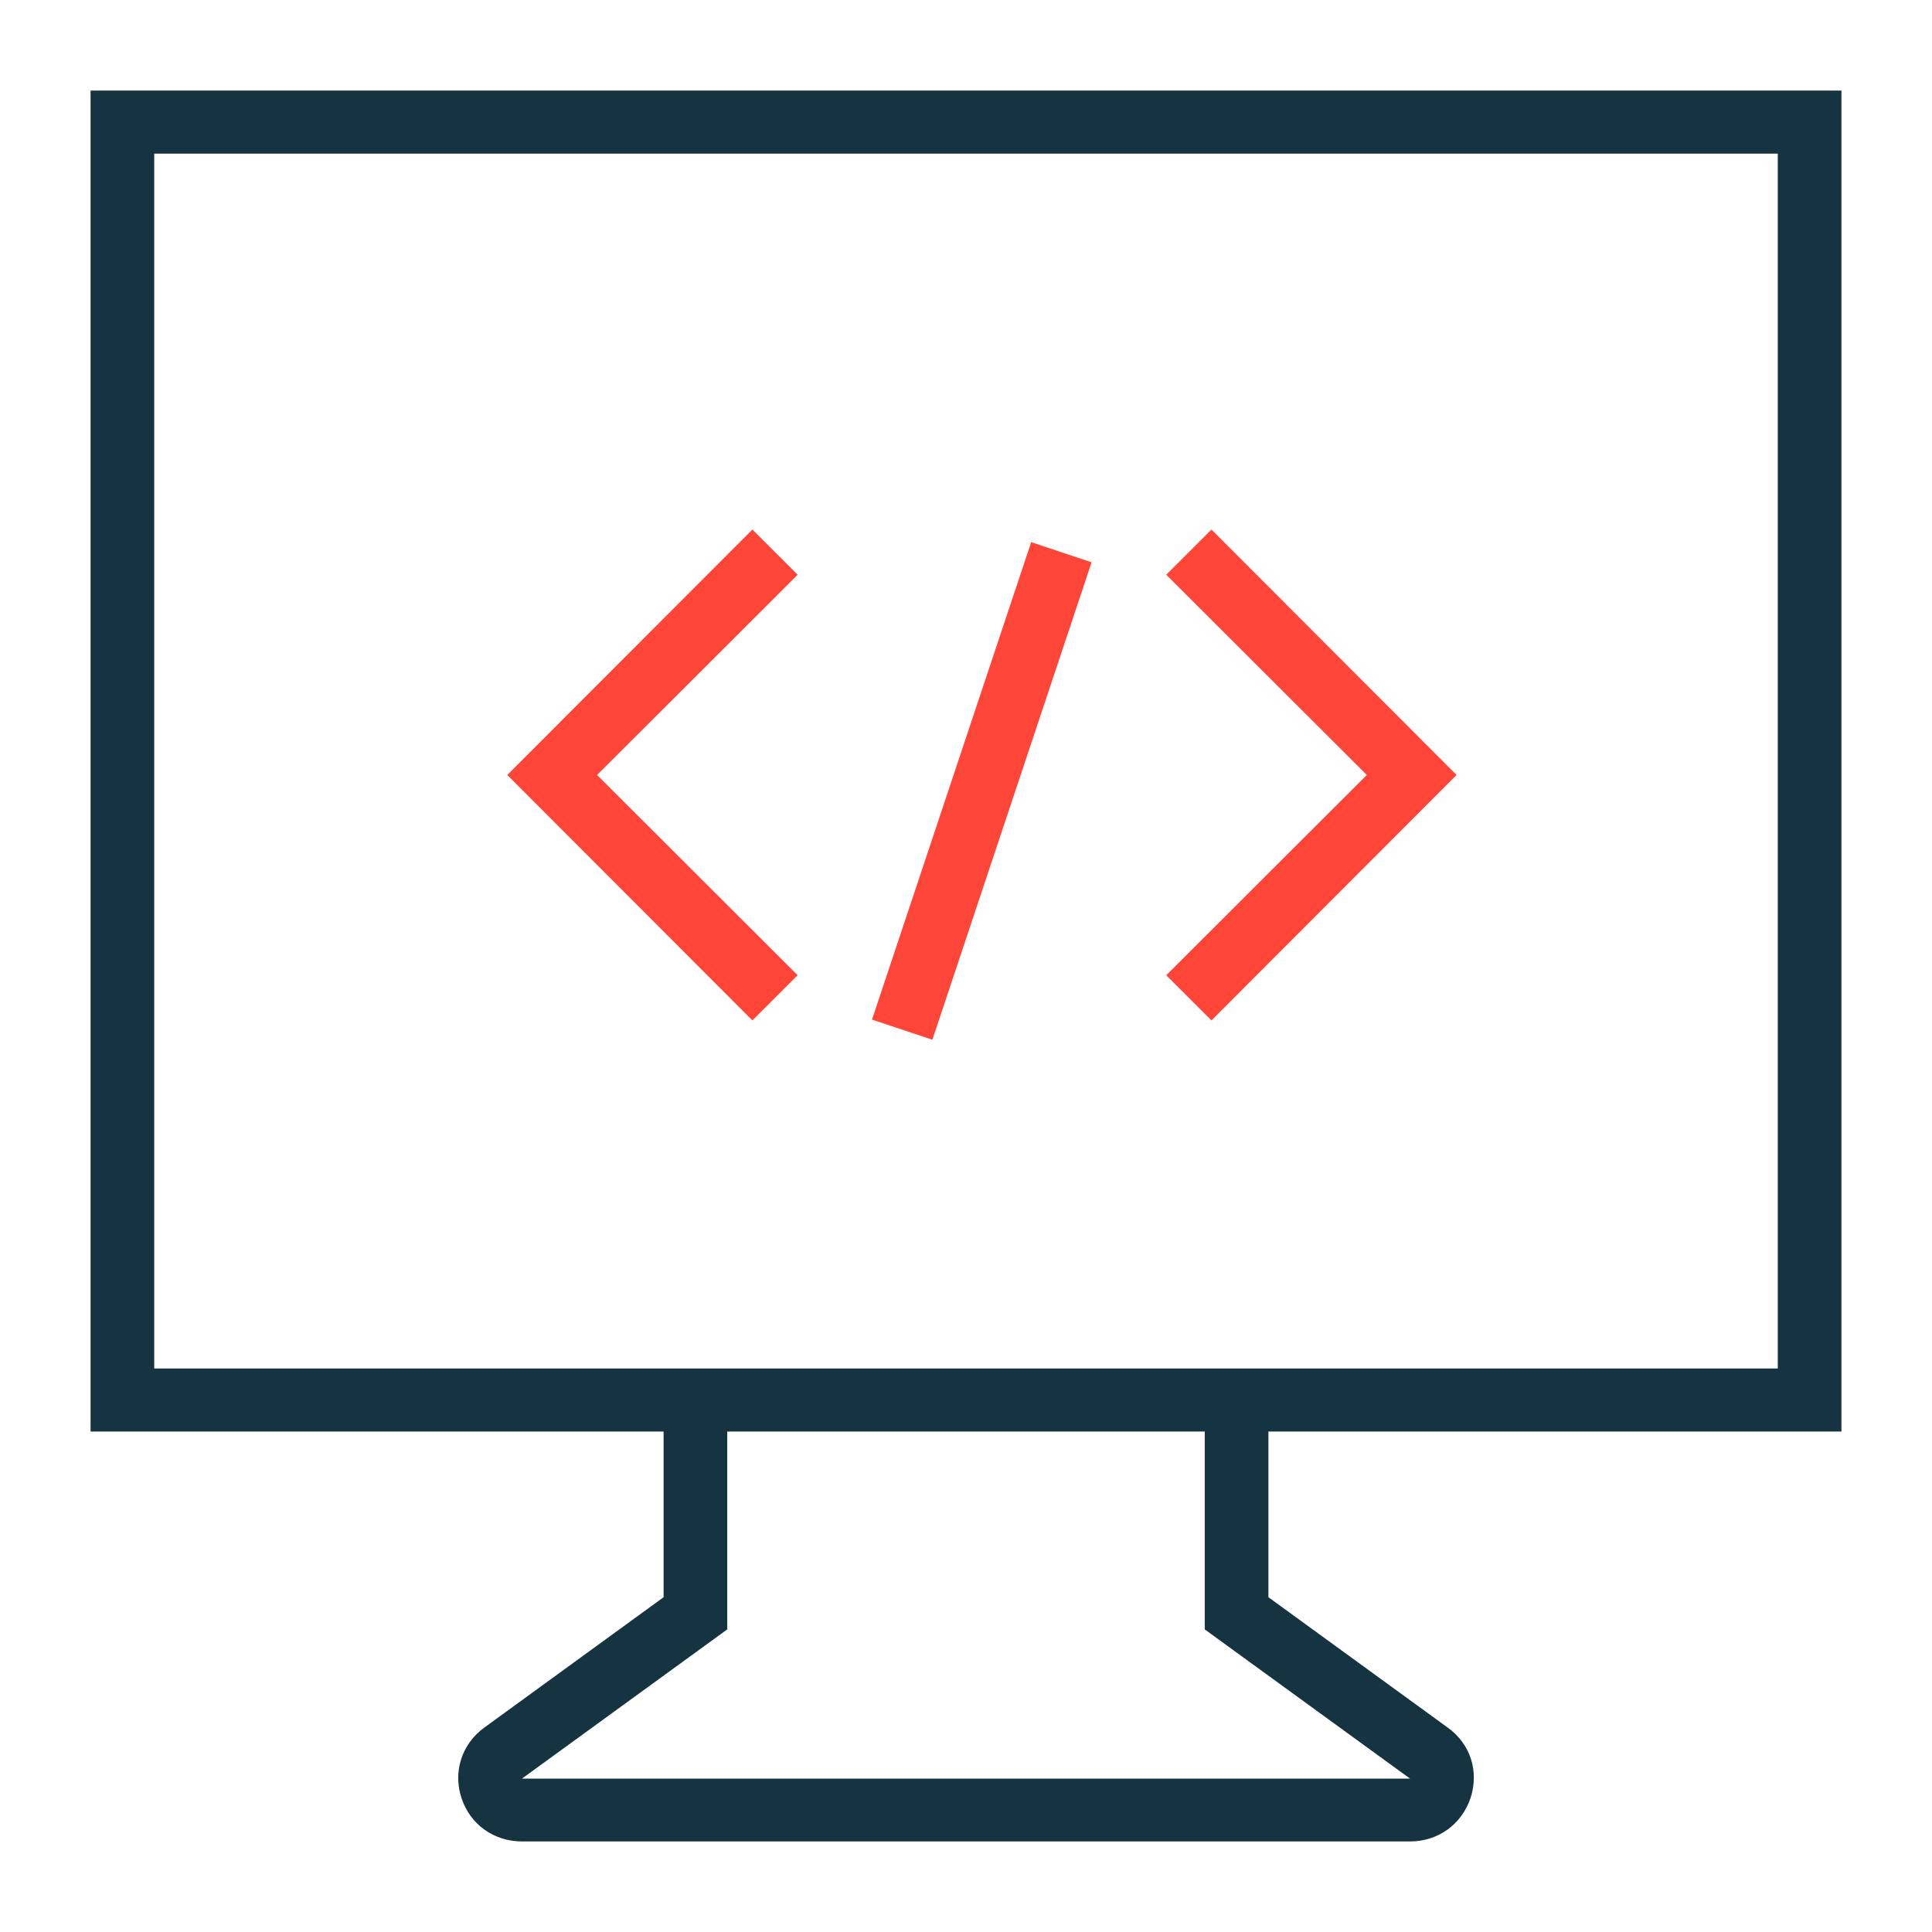 <?xml version="1.0" encoding="UTF-8"?>
<svg xmlns="http://www.w3.org/2000/svg" width="64" height="64" viewBox="0 0 64 64" fill="none">
  <path d="M61 47.422V3H3V47.422H21.982V52.91L16.045 57.227C15.296 57.77 15.001 58.69 15.286 59.558C15.57 60.436 16.361 61 17.289 61H46.711C47.639 61 48.419 60.436 48.715 59.558C48.999 58.68 48.715 57.77 47.955 57.227L42.018 52.91V47.422H61ZM5.109 5.09H58.891V45.332H5.109V5.09ZM46.711 58.92H17.289L24.091 53.976V47.422H39.909V53.976L46.711 58.92Z" fill="#163341"></path>
  <path d="M24.924 17.542L16.804 25.672L24.924 33.803L26.422 32.306L19.778 25.672L26.422 19.039L24.924 17.542Z" fill="#FF4438"></path>
  <path d="M34.159 17.959L28.886 33.776L30.886 34.443L36.16 18.627L34.159 17.959Z" fill="#FF4438"></path>
  <path d="M40.131 17.542L38.633 19.039L45.277 25.672L38.633 32.306L40.131 33.803L48.251 25.672L40.131 17.542Z" fill="#FF4438"></path>
</svg>
